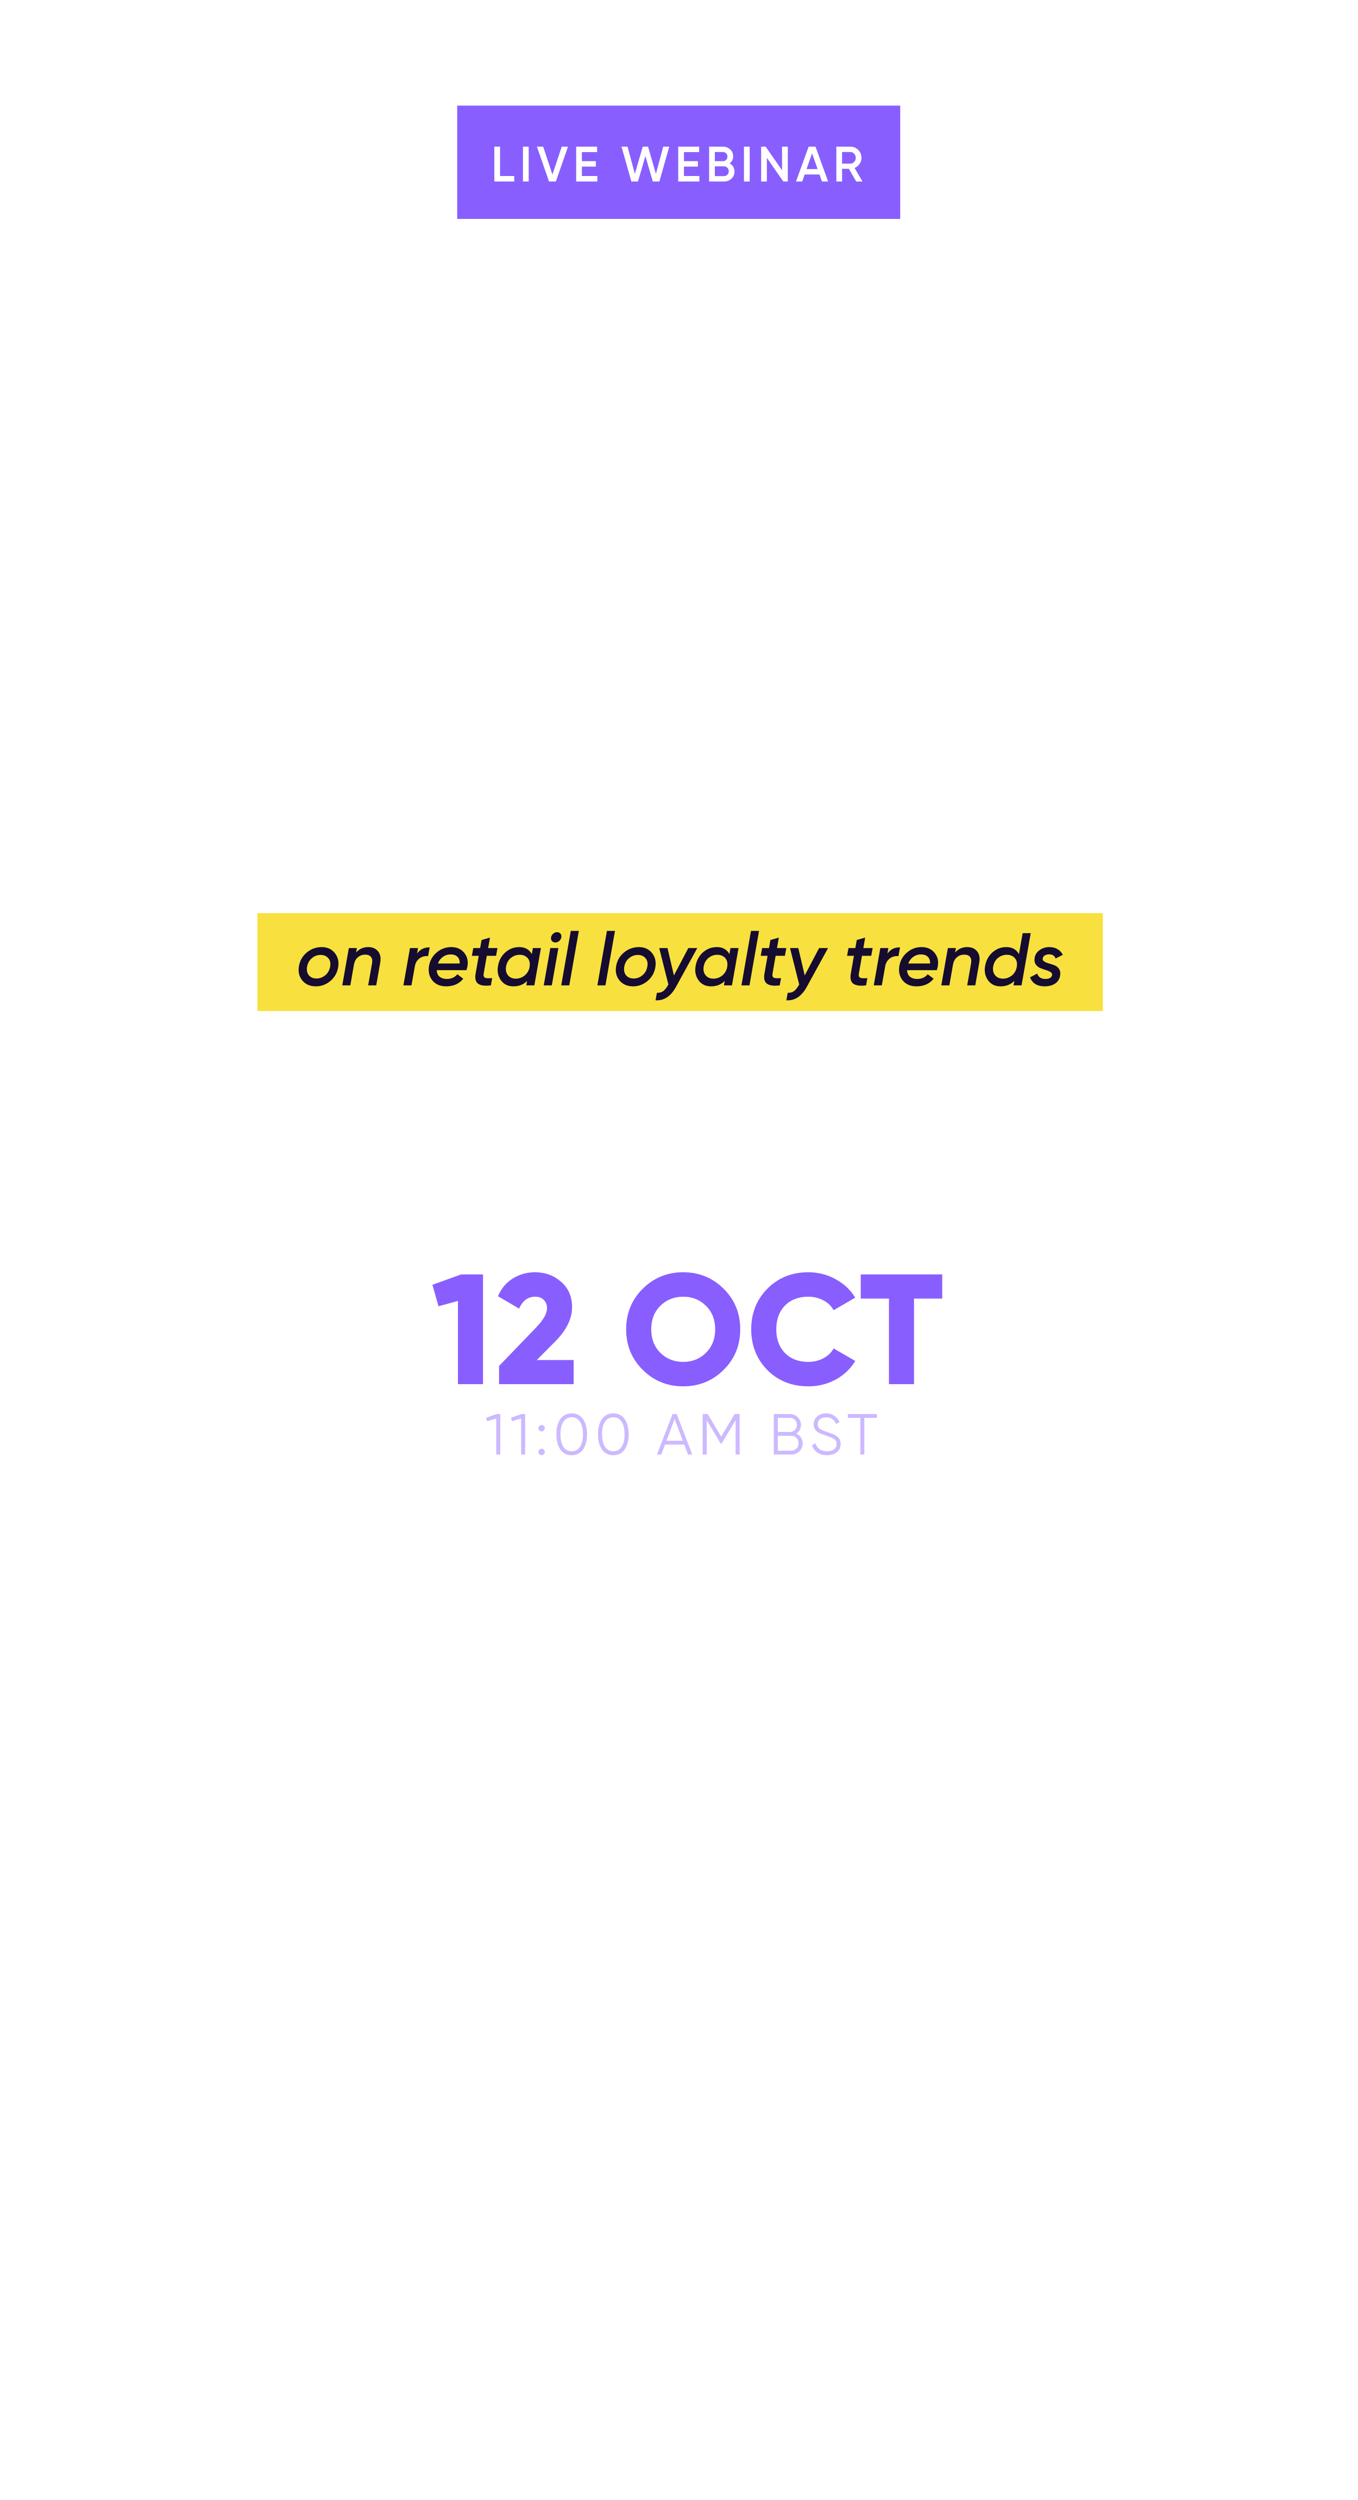 <svg width="364" height="670" viewBox="0 0 364 670" fill="none" xmlns="http://www.w3.org/2000/svg">
<g filter="url(#filter0_d_767_32258)">
<path d="M134.197 313.415V314.867H129.467V328.815H127.927V314.867H123.197V313.415H134.197ZM148.058 313.415H149.598V328.815H148.058V321.621H139.698V328.815H138.158V313.415H139.698V320.169H148.058V313.415ZM164.507 327.583C163.451 328.581 162.072 329.079 160.371 329.079C158.67 329.079 157.291 328.581 156.235 327.583C155.179 326.586 154.651 325.251 154.651 323.579V313.415H156.191V323.579C156.191 324.811 156.558 325.787 157.291 326.505C158.024 327.224 159.051 327.583 160.371 327.583C161.691 327.583 162.718 327.224 163.451 326.505C164.184 325.787 164.551 324.811 164.551 323.579V313.415H166.091V323.579C166.091 325.251 165.563 326.586 164.507 327.583ZM180.615 328.815L177.007 322.655H172.695V328.815H171.155V313.415H177.315C178.591 313.415 179.676 313.87 180.571 314.779C181.48 315.674 181.935 316.759 181.935 318.035C181.935 319.077 181.619 320.008 180.989 320.829C180.373 321.636 179.581 322.179 178.613 322.457L182.375 328.815H180.615ZM172.695 314.867V321.203H177.315C178.165 321.203 178.891 320.895 179.493 320.279C180.094 319.649 180.395 318.901 180.395 318.035C180.395 317.155 180.094 316.407 179.493 315.791C178.891 315.175 178.165 314.867 177.315 314.867H172.695ZM190.967 329.079C189.559 329.079 188.349 328.749 187.337 328.089C186.34 327.415 185.643 326.491 185.247 325.317L186.567 324.547C186.846 325.501 187.359 326.249 188.107 326.791C188.855 327.319 189.816 327.583 190.989 327.583C192.133 327.583 193.021 327.334 193.651 326.835C194.297 326.322 194.619 325.647 194.619 324.811C194.619 324.005 194.326 323.396 193.739 322.985C193.153 322.575 192.185 322.149 190.835 321.709C189.237 321.181 188.181 320.756 187.667 320.433C186.494 319.729 185.907 318.71 185.907 317.375C185.907 316.07 186.362 315.043 187.271 314.295C188.181 313.533 189.303 313.151 190.637 313.151C191.84 313.151 192.881 313.467 193.761 314.097C194.641 314.713 195.294 315.505 195.719 316.473L194.421 317.199C193.717 315.498 192.456 314.647 190.637 314.647C189.684 314.647 188.914 314.882 188.327 315.351C187.741 315.821 187.447 316.473 187.447 317.309C187.447 318.072 187.711 318.644 188.239 319.025C188.767 319.407 189.64 319.795 190.857 320.191C191.415 320.382 191.811 320.521 192.045 320.609C192.295 320.683 192.647 320.815 193.101 321.005C193.571 321.181 193.915 321.343 194.135 321.489C194.355 321.621 194.619 321.812 194.927 322.061C195.25 322.296 195.477 322.538 195.609 322.787C195.756 323.022 195.881 323.315 195.983 323.667C196.101 324.005 196.159 324.371 196.159 324.767C196.159 326.073 195.683 327.121 194.729 327.913C193.776 328.691 192.522 329.079 190.967 329.079ZM206.396 313.415C208.493 313.415 210.224 314.163 211.588 315.659C212.966 317.141 213.656 318.959 213.656 321.115C213.656 323.271 212.966 325.097 211.588 326.593C210.224 328.075 208.493 328.815 206.396 328.815H200.456V313.415H206.396ZM206.396 327.363C208.082 327.363 209.461 326.762 210.532 325.559C211.617 324.357 212.16 322.875 212.16 321.115C212.16 319.355 211.617 317.874 210.532 316.671C209.461 315.469 208.082 314.867 206.396 314.867H201.996V327.363H206.396ZM227.743 328.815L226.313 325.031H219.009L217.579 328.815H215.951L221.869 313.415H223.453L229.371 328.815H227.743ZM219.559 323.579H225.763L222.661 315.329L219.559 323.579ZM242.242 313.415L236.676 322.501V328.815H235.136V322.457L229.592 313.415H231.33L235.928 320.961L240.504 313.415H242.242Z" fill="white"/>
<path d="M121.966 339.415H127.846V368.815H121.126V346.513L115.918 347.941L114.28 342.187L121.966 339.415ZM132.144 368.815V363.943L142.014 353.695C144.002 351.651 144.996 349.915 144.996 348.487C144.996 347.563 144.716 346.821 144.156 346.261C143.596 345.673 142.826 345.379 141.846 345.379C139.886 345.379 138.444 346.443 137.52 348.571L131.85 345.253C132.746 343.153 134.09 341.557 135.882 340.465C137.674 339.373 139.634 338.827 141.762 338.827C144.506 338.827 146.844 339.681 148.776 341.389C150.736 343.069 151.716 345.337 151.716 348.193C151.716 351.301 150.19 354.381 147.138 357.433L142.266 362.347H152.136V368.815H132.144ZM192.338 364.993C189.37 367.933 185.758 369.403 181.502 369.403C177.246 369.403 173.634 367.933 170.666 364.993C167.698 362.053 166.214 358.427 166.214 354.115C166.214 349.803 167.698 346.177 170.666 343.237C173.634 340.297 177.246 338.827 181.502 338.827C185.758 338.827 189.37 340.297 192.338 343.237C195.306 346.177 196.79 349.803 196.79 354.115C196.79 358.427 195.306 362.053 192.338 364.993ZM175.37 360.415C177.022 362.039 179.066 362.851 181.502 362.851C183.938 362.851 185.968 362.039 187.592 360.415C189.244 358.791 190.07 356.691 190.07 354.115C190.07 351.539 189.244 349.439 187.592 347.815C185.968 346.191 183.938 345.379 181.502 345.379C179.066 345.379 177.022 346.191 175.37 347.815C173.746 349.439 172.934 351.539 172.934 354.115C172.934 356.691 173.746 358.791 175.37 360.415ZM215.022 369.403C210.626 369.403 206.972 367.947 204.06 365.035C201.176 362.095 199.734 358.455 199.734 354.115C199.734 349.775 201.176 346.149 204.06 343.237C206.972 340.297 210.626 338.827 215.022 338.827C217.654 338.827 220.09 339.443 222.33 340.675C224.57 341.879 226.334 343.531 227.622 345.631L221.826 348.991C221.182 347.843 220.258 346.961 219.054 346.345C217.85 345.701 216.506 345.379 215.022 345.379C212.418 345.379 210.332 346.177 208.764 347.773C207.224 349.369 206.454 351.483 206.454 354.115C206.454 356.747 207.224 358.861 208.764 360.457C210.332 362.053 212.418 362.851 215.022 362.851C216.506 362.851 217.85 362.529 219.054 361.885C220.286 361.241 221.21 360.359 221.826 359.239L227.622 362.599C226.362 364.699 224.612 366.365 222.372 367.597C220.132 368.801 217.682 369.403 215.022 369.403ZM250.931 339.415V345.883H243.371V368.815H236.651V345.883H229.091V339.415H250.931Z" fill="#895EFE"/>
</g>
<path d="M133.166 378.991H134.096V389.841H133.011V380.185L130.577 380.913L130.298 379.983L133.166 378.991ZM139.828 378.991H140.758V389.841H139.673V380.185L137.24 380.913L136.961 379.983L139.828 378.991ZM145.778 383.393C145.612 383.559 145.411 383.641 145.173 383.641C144.936 383.641 144.734 383.559 144.569 383.393C144.403 383.228 144.321 383.026 144.321 382.789C144.321 382.551 144.403 382.35 144.569 382.184C144.734 382.019 144.936 381.936 145.173 381.936C145.411 381.936 145.612 382.019 145.778 382.184C145.943 382.35 146.026 382.551 146.026 382.789C146.026 383.026 145.943 383.228 145.778 383.393ZM145.778 389.748C145.612 389.914 145.411 389.996 145.173 389.996C144.936 389.996 144.734 389.914 144.569 389.748C144.403 389.583 144.321 389.381 144.321 389.144C144.321 388.906 144.403 388.705 144.569 388.539C144.734 388.374 144.936 388.291 145.173 388.291C145.411 388.291 145.612 388.374 145.778 388.539C145.943 388.705 146.026 388.906 146.026 389.144C146.026 389.381 145.943 389.583 145.778 389.748ZM156.263 388.508C155.55 389.521 154.543 390.027 153.241 390.027C151.939 390.027 150.926 389.521 150.203 388.508C149.49 387.485 149.133 386.121 149.133 384.416C149.133 382.711 149.49 381.352 150.203 380.34C150.926 379.317 151.939 378.805 153.241 378.805C154.543 378.805 155.55 379.317 156.263 380.34C156.986 381.352 157.348 382.711 157.348 384.416C157.348 386.121 156.986 387.485 156.263 388.508ZM151.009 387.78C151.546 388.575 152.29 388.973 153.241 388.973C154.191 388.973 154.93 388.575 155.457 387.78C155.994 386.984 156.263 385.863 156.263 384.416C156.263 382.97 155.994 381.848 155.457 381.053C154.93 380.257 154.191 379.859 153.241 379.859C152.29 379.859 151.546 380.257 151.009 381.053C150.482 381.848 150.218 382.97 150.218 384.416C150.218 385.863 150.482 386.984 151.009 387.78ZM167.421 388.508C166.708 389.521 165.701 390.027 164.399 390.027C163.097 390.027 162.084 389.521 161.361 388.508C160.648 387.485 160.291 386.121 160.291 384.416C160.291 382.711 160.648 381.352 161.361 380.34C162.084 379.317 163.097 378.805 164.399 378.805C165.701 378.805 166.708 379.317 167.421 380.34C168.145 381.352 168.506 382.711 168.506 384.416C168.506 386.121 168.145 387.485 167.421 388.508ZM162.167 387.78C162.704 388.575 163.448 388.973 164.399 388.973C165.349 388.973 166.088 388.575 166.615 387.78C167.153 386.984 167.421 385.863 167.421 384.416C167.421 382.97 167.153 381.848 166.615 381.053C166.088 380.257 165.349 379.859 164.399 379.859C163.448 379.859 162.704 380.257 162.167 381.053C161.64 381.848 161.376 382.97 161.376 384.416C161.376 385.863 161.64 386.984 162.167 387.78ZM184.407 389.841L183.4 387.175H178.254L177.246 389.841H176.099L180.269 378.991H181.385L185.554 389.841H184.407ZM178.641 386.152H183.012L180.827 380.34L178.641 386.152ZM198.263 378.991V389.841H197.178V380.634L193.38 386.989H193.225L189.428 380.634V389.841H188.343V378.991H189.691L193.303 385.036L196.914 378.991H198.263ZM213.419 384.215C213.946 384.442 214.364 384.788 214.674 385.253C214.994 385.708 215.155 386.23 215.155 386.819C215.155 387.656 214.86 388.369 214.271 388.958C213.682 389.547 212.969 389.841 212.132 389.841H207.405V378.991H211.776C212.582 378.991 213.269 379.281 213.837 379.859C214.405 380.428 214.69 381.11 214.69 381.905C214.69 382.918 214.266 383.688 213.419 384.215ZM211.776 380.014H208.49V383.796H211.776C212.282 383.796 212.711 383.615 213.062 383.254C213.424 382.882 213.605 382.432 213.605 381.905C213.605 381.389 213.424 380.944 213.062 380.572C212.711 380.2 212.282 380.014 211.776 380.014ZM212.132 388.818C212.669 388.818 213.124 388.627 213.496 388.245C213.878 387.852 214.07 387.377 214.07 386.819C214.07 386.271 213.878 385.801 213.496 385.408C213.124 385.016 212.669 384.819 212.132 384.819H208.49V388.818H212.132ZM221.67 390.027C220.678 390.027 219.826 389.795 219.113 389.33C218.41 388.854 217.919 388.203 217.64 387.377L218.57 386.834C218.766 387.506 219.128 388.033 219.655 388.415C220.182 388.787 220.859 388.973 221.686 388.973C222.492 388.973 223.117 388.798 223.561 388.446C224.016 388.085 224.243 387.609 224.243 387.02C224.243 386.452 224.036 386.023 223.623 385.734C223.21 385.444 222.528 385.145 221.577 384.835C220.451 384.463 219.707 384.163 219.345 383.936C218.518 383.44 218.105 382.722 218.105 381.781C218.105 380.862 218.425 380.138 219.066 379.611C219.707 379.074 220.497 378.805 221.438 378.805C222.285 378.805 223.019 379.027 223.639 379.472C224.259 379.906 224.718 380.464 225.018 381.146L224.104 381.657C223.608 380.459 222.719 379.859 221.438 379.859C220.766 379.859 220.223 380.025 219.81 380.355C219.397 380.686 219.19 381.146 219.19 381.735C219.19 382.272 219.376 382.675 219.748 382.944C220.12 383.212 220.735 383.486 221.593 383.765C221.985 383.9 222.264 383.998 222.43 384.06C222.605 384.111 222.853 384.204 223.174 384.339C223.504 384.463 223.747 384.576 223.902 384.68C224.057 384.773 224.243 384.907 224.46 385.083C224.687 385.248 224.848 385.419 224.941 385.594C225.044 385.76 225.132 385.966 225.204 386.214C225.287 386.452 225.328 386.71 225.328 386.989C225.328 387.909 224.992 388.648 224.321 389.206C223.649 389.753 222.765 390.027 221.67 390.027ZM235.012 378.991V380.014H231.68V389.841H230.595V380.014H227.262V378.991H235.012Z" fill="#CCB9FF"/>
<path d="M97.674 75.926V81.624H91.014V101.826H85.094V81.624H78.434V75.926H97.674ZM110.922 82.808C112.895 82.808 114.535 83.486 115.843 84.843C117.175 86.2 117.841 88.074 117.841 90.467V101.826H112.291V91.281C112.291 90.196 111.982 89.369 111.366 88.802C110.774 88.21 110.009 87.914 109.072 87.914C108.011 87.914 107.172 88.235 106.556 88.876C105.939 89.517 105.631 90.467 105.631 91.725V101.826H100.081V75.926H105.631V85.065C106.741 83.56 108.504 82.808 110.922 82.808ZM126.61 94.796C127.251 96.523 128.731 97.386 131.05 97.386C132.554 97.386 133.738 96.917 134.602 95.98L139.042 98.533C137.216 101.074 134.528 102.344 130.976 102.344C127.868 102.344 125.376 101.419 123.502 99.569C121.652 97.719 120.727 95.388 120.727 92.576C120.727 89.789 121.639 87.47 123.465 85.62C125.315 83.745 127.683 82.808 130.569 82.808C133.257 82.808 135.49 83.745 137.266 85.62C139.066 87.47 139.967 89.789 139.967 92.576C139.967 93.365 139.893 94.105 139.745 94.796H126.61ZM126.499 90.652H134.454C133.911 88.703 132.604 87.729 130.532 87.729C128.386 87.729 127.041 88.703 126.499 90.652ZM161.615 102.344C158.975 102.344 156.768 101.777 154.992 100.642C153.24 99.483 151.995 97.916 151.255 95.943L156.361 92.983C157.397 95.376 159.21 96.572 161.8 96.572C164.143 96.572 165.315 95.869 165.315 94.463C165.315 93.698 164.932 93.106 164.168 92.687C163.428 92.243 162.022 91.737 159.95 91.17C158.864 90.874 157.915 90.541 157.101 90.171C156.287 89.801 155.485 89.32 154.696 88.728C153.931 88.111 153.339 87.347 152.92 86.434C152.525 85.521 152.328 84.473 152.328 83.289C152.328 80.896 153.179 78.985 154.881 77.554C156.607 76.123 158.655 75.408 161.023 75.408C163.144 75.408 165.019 75.914 166.647 76.925C168.275 77.912 169.557 79.355 170.495 81.254L165.5 84.177C165.031 83.19 164.451 82.45 163.761 81.957C163.07 81.439 162.157 81.18 161.023 81.18C160.135 81.18 159.444 81.377 158.951 81.772C158.482 82.142 158.248 82.598 158.248 83.141C158.248 83.782 158.544 84.337 159.136 84.806C159.752 85.275 161.01 85.793 162.91 86.36C163.946 86.681 164.747 86.94 165.315 87.137C165.882 87.334 166.597 87.667 167.461 88.136C168.349 88.58 169.015 89.061 169.459 89.579C169.927 90.072 170.334 90.738 170.68 91.577C171.05 92.391 171.235 93.328 171.235 94.389C171.235 96.856 170.347 98.804 168.571 100.235C166.795 101.641 164.476 102.344 161.615 102.344ZM184.307 88.654H180.496V95.203C180.496 95.943 180.792 96.412 181.384 96.609C181.976 96.806 182.951 96.868 184.307 96.794V101.826C180.78 102.196 178.338 101.863 176.981 100.827C175.625 99.766 174.946 97.892 174.946 95.203V88.654H171.986V83.326H174.946V79.811L180.496 78.146V83.326H184.307V88.654ZM200.519 83.326H206.069V101.826H200.519V100.087C199.212 101.592 197.374 102.344 195.006 102.344C192.564 102.344 190.48 101.407 188.753 99.532C187.027 97.633 186.163 95.314 186.163 92.576C186.163 89.838 187.027 87.532 188.753 85.657C190.48 83.758 192.564 82.808 195.006 82.808C197.374 82.808 199.212 83.56 200.519 85.065V83.326ZM192.934 95.869C193.748 96.683 194.809 97.09 196.116 97.09C197.424 97.09 198.484 96.683 199.298 95.869C200.112 95.055 200.519 93.957 200.519 92.576C200.519 91.195 200.112 90.097 199.298 89.283C198.484 88.469 197.424 88.062 196.116 88.062C194.809 88.062 193.748 88.469 192.934 89.283C192.12 90.097 191.713 91.195 191.713 92.576C191.713 93.957 192.12 95.055 192.934 95.869ZM220.982 88.654H217.171V95.203C217.171 95.943 217.467 96.412 218.059 96.609C218.651 96.806 219.625 96.868 220.982 96.794V101.826C217.455 102.196 215.013 101.863 213.656 100.827C212.299 99.766 211.621 97.892 211.621 95.203V88.654H208.661V83.326H211.621V79.811L217.171 78.146V83.326H220.982V88.654ZM228.721 94.796C229.362 96.523 230.842 97.386 233.161 97.386C234.666 97.386 235.85 96.917 236.713 95.98L241.153 98.533C239.328 101.074 236.639 102.344 233.087 102.344C229.979 102.344 227.488 101.419 225.613 99.569C223.763 97.719 222.838 95.388 222.838 92.576C222.838 89.789 223.751 87.47 225.576 85.62C227.426 83.745 229.794 82.808 232.68 82.808C235.369 82.808 237.601 83.745 239.377 85.62C241.178 87.47 242.078 89.789 242.078 92.576C242.078 93.365 242.004 94.105 241.856 94.796H228.721ZM228.61 90.652H236.565C236.022 88.703 234.715 87.729 232.643 87.729C230.497 87.729 229.153 88.703 228.61 90.652ZM270.312 99.532C268.413 101.407 266.094 102.344 263.356 102.344C260.618 102.344 258.299 101.407 256.4 99.532C254.501 97.633 253.551 95.314 253.551 92.576C253.551 89.838 254.501 87.532 256.4 85.657C258.299 83.758 260.618 82.808 263.356 82.808C266.094 82.808 268.413 83.758 270.312 85.657C272.211 87.532 273.161 89.838 273.161 92.576C273.161 95.314 272.211 97.633 270.312 99.532ZM260.322 95.721C261.136 96.535 262.147 96.942 263.356 96.942C264.565 96.942 265.576 96.535 266.39 95.721C267.204 94.907 267.611 93.859 267.611 92.576C267.611 91.293 267.204 90.245 266.39 89.431C265.576 88.617 264.565 88.21 263.356 88.21C262.147 88.21 261.136 88.617 260.322 89.431C259.508 90.245 259.101 91.293 259.101 92.576C259.101 93.859 259.508 94.907 260.322 95.721ZM285.933 80.736C283.639 80.539 282.492 81.402 282.492 83.326H285.933V88.654H282.492V101.826H276.942V88.654H274.463V83.326H276.942C276.942 80.662 277.695 78.639 279.199 77.258C280.704 75.852 282.949 75.235 285.933 75.408V80.736ZM41.128 137.128H50.378V142.826H35.208V116.926H41.128V137.128ZM68.456 140.532C66.557 142.407 64.238 143.344 61.5 143.344C58.762 143.344 56.443 142.407 54.544 140.532C52.645 138.633 51.695 136.314 51.695 133.576C51.695 130.838 52.645 128.532 54.544 126.657C56.443 124.758 58.762 123.808 61.5 123.808C64.238 123.808 66.557 124.758 68.456 126.657C70.355 128.532 71.305 130.838 71.305 133.576C71.305 136.314 70.355 138.633 68.456 140.532ZM58.466 136.721C59.28 137.535 60.291 137.942 61.5 137.942C62.709 137.942 63.72 137.535 64.534 136.721C65.348 135.907 65.755 134.859 65.755 133.576C65.755 132.293 65.348 131.245 64.534 130.431C63.72 129.617 62.709 129.21 61.5 129.21C60.291 129.21 59.28 129.617 58.466 130.431C57.652 131.245 57.245 132.293 57.245 133.576C57.245 134.859 57.652 135.907 58.466 136.721ZM85.377 124.326H91.297L84.97 142.271C83.934 145.182 82.565 147.266 80.863 148.524C79.185 149.782 77.039 150.349 74.425 150.226V145.046C75.707 145.046 76.694 144.812 77.385 144.343C78.075 143.899 78.63 143.11 79.05 141.975L71.687 124.326H77.792L81.899 135.648L85.377 124.326ZM106.05 124.326H111.6V142.826H106.05V141.087C104.743 142.592 102.905 143.344 100.537 143.344C98.095 143.344 96.011 142.407 94.284 140.532C92.557 138.633 91.694 136.314 91.694 133.576C91.694 130.838 92.557 128.532 94.284 126.657C96.011 124.758 98.095 123.808 100.537 123.808C102.905 123.808 104.743 124.56 106.05 126.065V124.326ZM98.465 136.869C99.279 137.683 100.34 138.09 101.647 138.09C102.954 138.09 104.015 137.683 104.829 136.869C105.643 136.055 106.05 134.957 106.05 133.576C106.05 132.195 105.643 131.097 104.829 130.283C104.015 129.469 102.954 129.062 101.647 129.062C100.34 129.062 99.279 129.469 98.465 130.283C97.651 131.097 97.244 132.195 97.244 133.576C97.244 134.957 97.651 136.055 98.465 136.869ZM115.672 142.826V115.816H121.222V142.826H115.672ZM136.124 129.654H132.313V136.203C132.313 136.943 132.609 137.412 133.201 137.609C133.793 137.806 134.767 137.868 136.124 137.794V142.826C132.597 143.196 130.155 142.863 128.798 141.827C127.441 140.766 126.763 138.892 126.763 136.203V129.654H123.803V124.326H126.763V120.811L132.313 119.146V124.326H136.124V129.654ZM151.283 124.326H157.203L150.876 142.271C149.84 145.182 148.471 147.266 146.769 148.524C145.092 149.782 142.946 150.349 140.331 150.226V145.046C141.614 145.046 142.6 144.812 143.291 144.343C143.982 143.899 144.537 143.11 144.956 141.975L137.593 124.326H143.698L147.805 135.648L151.283 124.326ZM178.488 116.926C181.029 116.926 183.175 117.789 184.926 119.516C186.677 121.243 187.553 123.339 187.553 125.806C187.553 128.273 186.677 130.369 184.926 132.096C183.175 133.823 181.029 134.686 178.488 134.686H174.603V142.826H168.683V116.926H178.488ZM178.488 129.136C179.401 129.136 180.153 128.815 180.745 128.174C181.337 127.533 181.633 126.743 181.633 125.806C181.633 124.869 181.337 124.079 180.745 123.438C180.153 122.797 179.401 122.476 178.488 122.476H174.603V129.136H178.488ZM195.511 127.619C195.856 126.435 196.547 125.535 197.583 124.918C198.644 124.277 199.803 123.956 201.061 123.956V130.246C199.704 130.024 198.434 130.258 197.25 130.949C196.091 131.615 195.511 132.787 195.511 134.464V142.826H189.961V124.326H195.511V127.619ZM218.949 140.532C217.05 142.407 214.731 143.344 211.993 143.344C209.255 143.344 206.937 142.407 205.037 140.532C203.138 138.633 202.188 136.314 202.188 133.576C202.188 130.838 203.138 128.532 205.037 126.657C206.937 124.758 209.255 123.808 211.993 123.808C214.731 123.808 217.05 124.758 218.949 126.657C220.849 128.532 221.798 130.838 221.798 133.576C221.798 136.314 220.849 138.633 218.949 140.532ZM208.959 136.721C209.773 137.535 210.785 137.942 211.993 137.942C213.202 137.942 214.213 137.535 215.027 136.721C215.841 135.907 216.248 134.859 216.248 133.576C216.248 132.293 215.841 131.245 215.027 130.431C214.213 129.617 213.202 129.21 211.993 129.21C210.785 129.21 209.773 129.617 208.959 130.431C208.145 131.245 207.738 132.293 207.738 133.576C207.738 134.859 208.145 135.907 208.959 136.721ZM238.516 124.326H243.918V141.901C243.918 144.812 242.969 147.007 241.069 148.487C239.17 149.992 236.864 150.744 234.15 150.744C229.982 150.744 227.059 149.252 225.381 146.267L230.117 143.529C230.956 145.083 232.362 145.86 234.335 145.86C235.643 145.86 236.666 145.515 237.406 144.824C238.146 144.158 238.516 143.184 238.516 141.901V140.199C237.234 141.802 235.433 142.604 233.114 142.604C230.524 142.604 228.354 141.691 226.602 139.866C224.876 138.016 224.012 135.796 224.012 133.206C224.012 130.616 224.876 128.408 226.602 126.583C228.354 124.733 230.524 123.808 233.114 123.808C235.433 123.808 237.234 124.61 238.516 126.213V124.326ZM230.82 136.314C231.659 137.103 232.732 137.498 234.039 137.498C235.347 137.498 236.42 137.103 237.258 136.314C238.097 135.525 238.516 134.489 238.516 133.206C238.516 131.923 238.097 130.887 237.258 130.098C236.42 129.309 235.347 128.914 234.039 128.914C232.732 128.914 231.659 129.309 230.82 130.098C229.982 130.887 229.562 131.923 229.562 133.206C229.562 134.489 229.982 135.525 230.82 136.314ZM253.54 127.619C253.886 126.435 254.576 125.535 255.612 124.918C256.673 124.277 257.832 123.956 259.09 123.956V130.246C257.734 130.024 256.463 130.258 255.279 130.949C254.12 131.615 253.54 132.787 253.54 134.464V142.826H247.99V124.326H253.54V127.619ZM274.574 124.326H280.124V142.826H274.574V141.087C273.266 142.592 271.429 143.344 269.061 143.344C266.619 143.344 264.534 142.407 262.808 140.532C261.081 138.633 260.218 136.314 260.218 133.576C260.218 130.838 261.081 128.532 262.808 126.657C264.534 124.758 266.619 123.808 269.061 123.808C271.429 123.808 273.266 124.56 274.574 126.065V124.326ZM266.989 136.869C267.803 137.683 268.863 138.09 270.171 138.09C271.478 138.09 272.539 137.683 273.353 136.869C274.167 136.055 274.574 134.957 274.574 133.576C274.574 132.195 274.167 131.097 273.353 130.283C272.539 129.469 271.478 129.062 270.171 129.062C268.863 129.062 267.803 129.469 266.989 130.283C266.175 131.097 265.768 132.195 265.768 133.576C265.768 134.957 266.175 136.055 266.989 136.869ZM304.915 123.808C307.037 123.808 308.739 124.511 310.021 125.917C311.304 127.298 311.945 129.148 311.945 131.467V142.826H306.395V131.948C306.395 131.011 306.161 130.271 305.692 129.728C305.248 129.185 304.595 128.914 303.731 128.914C302.819 128.914 302.103 129.222 301.585 129.839C301.092 130.456 300.845 131.307 300.845 132.392V142.826H295.295V131.948C295.295 131.011 295.061 130.271 294.592 129.728C294.148 129.185 293.495 128.914 292.631 128.914C291.719 128.914 291.003 129.222 290.485 129.839C289.992 130.456 289.745 131.307 289.745 132.392V142.826H284.195V124.326H289.745V126.028C290.757 124.548 292.409 123.808 294.703 123.808C296.849 123.808 298.465 124.622 299.55 126.25C300.685 124.622 302.473 123.808 304.915 123.808ZM320.993 129.728C320.993 130.098 321.302 130.406 321.918 130.653C322.56 130.875 323.324 131.109 324.212 131.356C325.1 131.578 325.988 131.874 326.876 132.244C327.764 132.614 328.517 133.231 329.133 134.094C329.775 134.933 330.095 135.993 330.095 137.276C330.095 139.274 329.355 140.791 327.875 141.827C326.395 142.838 324.57 143.344 322.399 143.344C318.502 143.344 315.85 141.876 314.444 138.941L319.254 136.203C319.748 137.658 320.796 138.386 322.399 138.386C323.731 138.386 324.397 138.004 324.397 137.239C324.397 136.869 324.077 136.561 323.435 136.314C322.819 136.067 322.066 135.833 321.178 135.611C320.29 135.364 319.402 135.056 318.514 134.686C317.626 134.291 316.862 133.687 316.22 132.873C315.604 132.059 315.295 131.06 315.295 129.876C315.295 127.952 315.986 126.46 317.367 125.399C318.773 124.338 320.5 123.808 322.547 123.808C324.077 123.808 325.47 124.153 326.728 124.844C327.986 125.51 328.998 126.484 329.762 127.767L325.026 130.32C324.434 129.235 323.608 128.692 322.547 128.692C321.511 128.692 320.993 129.037 320.993 129.728ZM119.604 162.736C118.962 163.377 118.185 163.698 117.273 163.698C116.36 163.698 115.571 163.377 114.905 162.736C114.263 162.07 113.943 161.281 113.943 160.368C113.943 159.455 114.263 158.678 114.905 158.037C115.571 157.371 116.36 157.038 117.273 157.038C118.185 157.038 118.962 157.371 119.604 158.037C120.27 158.678 120.603 159.455 120.603 160.368C120.603 161.281 120.27 162.07 119.604 162.736ZM114.498 183.826V165.326H120.048V183.826H114.498ZM134.95 164.808C136.923 164.808 138.564 165.486 139.871 166.843C141.203 168.2 141.869 170.074 141.869 172.467V183.826H136.319V173.281C136.319 172.196 136.011 171.369 135.394 170.802C134.802 170.21 134.037 169.914 133.1 169.914C132.039 169.914 131.201 170.235 130.584 170.876C129.967 171.517 129.659 172.467 129.659 173.725V183.826H124.109V165.326H129.659V167.065C130.769 165.56 132.533 164.808 134.95 164.808ZM168.731 183.826L163.847 175.316H161.035V183.826H155.115V157.926H165.475C167.942 157.926 170.038 158.789 171.765 160.516C173.492 162.243 174.355 164.339 174.355 166.806C174.355 168.385 173.911 169.852 173.023 171.209C172.16 172.541 171.013 173.577 169.582 174.317L175.095 183.826H168.731ZM161.035 163.476V170.136H165.475C166.289 170.136 166.98 169.815 167.547 169.174C168.139 168.533 168.435 167.743 168.435 166.806C168.435 165.869 168.139 165.079 167.547 164.438C166.98 163.797 166.289 163.476 165.475 163.476H161.035ZM181.712 176.796C182.354 178.523 183.834 179.386 186.152 179.386C187.657 179.386 188.841 178.917 189.704 177.98L194.144 180.533C192.319 183.074 189.63 184.344 186.078 184.344C182.97 184.344 180.479 183.419 178.604 181.569C176.754 179.719 175.829 177.388 175.829 174.576C175.829 171.789 176.742 169.47 178.567 167.62C180.417 165.745 182.785 164.808 185.671 164.808C188.36 164.808 190.592 165.745 192.368 167.62C194.169 169.47 195.069 171.789 195.069 174.576C195.069 175.365 194.995 176.105 194.847 176.796H181.712ZM181.601 172.652H189.556C189.014 170.703 187.706 169.729 185.634 169.729C183.488 169.729 182.144 170.703 181.601 172.652ZM208.516 170.654H204.705V177.203C204.705 177.943 205.001 178.412 205.593 178.609C206.185 178.806 207.16 178.868 208.516 178.794V183.826C204.989 184.196 202.547 183.863 201.19 182.827C199.834 181.766 199.155 179.892 199.155 177.203V170.654H196.195V165.326H199.155V161.811L204.705 160.146V165.326H208.516V170.654ZM224.728 165.326H230.278V183.826H224.728V182.087C223.421 183.592 221.583 184.344 219.215 184.344C216.773 184.344 214.689 183.407 212.962 181.532C211.236 179.633 210.372 177.314 210.372 174.576C210.372 171.838 211.236 169.532 212.962 167.657C214.689 165.758 216.773 164.808 219.215 164.808C221.583 164.808 223.421 165.56 224.728 167.065V165.326ZM217.143 177.869C217.957 178.683 219.018 179.09 220.325 179.09C221.633 179.09 222.693 178.683 223.507 177.869C224.321 177.055 224.728 175.957 224.728 174.576C224.728 173.195 224.321 172.097 223.507 171.283C222.693 170.469 221.633 170.062 220.325 170.062C219.018 170.062 217.957 170.469 217.143 171.283C216.329 172.097 215.922 173.195 215.922 174.576C215.922 175.957 216.329 177.055 217.143 177.869ZM239.456 162.736C238.815 163.377 238.038 163.698 237.125 163.698C236.212 163.698 235.423 163.377 234.757 162.736C234.116 162.07 233.795 161.281 233.795 160.368C233.795 159.455 234.116 158.678 234.757 158.037C235.423 157.371 236.212 157.038 237.125 157.038C238.038 157.038 238.815 157.371 239.456 158.037C240.122 158.678 240.455 159.455 240.455 160.368C240.455 161.281 240.122 162.07 239.456 162.736ZM234.35 183.826V165.326H239.9V183.826H234.35ZM243.961 183.826V156.816H249.511V183.826H243.961Z" fill="white"/>
<rect x="122.547" y="28.307" width="118.748" height="30.365" fill="#895EFE"/>
<path d="M134.032 47.176H137.836V48.645H132.497V39.302H134.032V47.176ZM140.176 39.302H141.711V48.645H140.176V39.302ZM147.155 48.645L143.911 39.302H145.593L148.076 46.789L150.571 39.302H152.24L148.997 48.645H147.155ZM155.974 47.176H160.111V48.645H154.439V39.302H160.045V40.77H155.974V43.199H159.711V44.654H155.974V47.176ZM169.231 48.645L166.588 39.302H168.203L170.165 46.602L172.287 39.302H173.702L175.811 46.602L177.773 39.302H179.388L176.745 48.645H174.97L172.995 41.824L171.006 48.645H169.231ZM183.325 47.176H187.463V48.645H181.79V39.302H187.396V40.77H183.325V43.199H187.062V44.654H183.325V47.176ZM195.568 43.8C195.977 44.013 196.297 44.307 196.529 44.681C196.76 45.054 196.876 45.486 196.876 45.975C196.876 46.74 196.604 47.377 196.062 47.884C195.519 48.391 194.856 48.645 194.073 48.645H190.069V39.302H193.779C194.545 39.302 195.19 39.551 195.715 40.049C196.249 40.539 196.515 41.153 196.515 41.891C196.515 42.701 196.2 43.337 195.568 43.8ZM193.779 40.743H191.604V43.199H193.779C194.118 43.199 194.402 43.083 194.634 42.852C194.865 42.612 194.981 42.318 194.981 41.971C194.981 41.624 194.865 41.335 194.634 41.104C194.402 40.863 194.118 40.743 193.779 40.743ZM194.073 47.203C194.429 47.203 194.727 47.078 194.967 46.829C195.216 46.571 195.341 46.26 195.341 45.895C195.341 45.53 195.216 45.223 194.967 44.974C194.727 44.716 194.429 44.587 194.073 44.587H191.604V47.203H194.073ZM199.416 39.302H200.951V48.645H199.416V39.302ZM209.625 39.302H211.16V48.645H209.959L205.554 42.305V48.645H204.019V39.302H205.221L209.625 45.642V39.302ZM220.313 48.645L219.659 46.763H215.682L215.028 48.645H213.359L216.75 39.302H218.591L221.968 48.645H220.313ZM216.189 45.321H219.152L217.67 41.104L216.189 45.321ZM229.499 48.645L227.524 45.241H225.709V48.645H224.174V39.302H227.911C228.747 39.302 229.455 39.596 230.033 40.183C230.62 40.761 230.914 41.468 230.914 42.305C230.914 42.901 230.74 43.448 230.393 43.947C230.055 44.436 229.61 44.792 229.059 45.014L231.181 48.645H229.499ZM225.709 40.743V43.866H227.911C228.32 43.866 228.667 43.715 228.952 43.413C229.237 43.11 229.379 42.741 229.379 42.305C229.379 41.869 229.237 41.5 228.952 41.197C228.667 40.895 228.32 40.743 227.911 40.743H225.709Z" fill="white"/>
<path d="M76.88 222.464L76.5 224.664H72.56L70.48 236.464H68.18L70.26 224.664H66.3L66.68 222.464H76.88ZM82.84 226.464H84.999L83.24 236.464H81.079L81.299 235.264C80.46 236.237 79.373 236.724 78.04 236.724C76.893 236.724 76.013 236.357 75.4 235.624C74.799 234.877 74.606 233.871 74.82 232.604L75.9 226.464H78.059L77.019 232.384C76.886 233.144 76.98 233.724 77.299 234.124C77.633 234.511 78.153 234.704 78.859 234.704C79.579 234.704 80.213 234.491 80.76 234.064C81.306 233.624 81.673 232.964 81.859 232.084L82.84 226.464ZM92.726 226.204C93.873 226.204 94.746 226.577 95.346 227.324C95.96 228.057 96.16 229.057 95.946 230.324L94.866 236.464H92.706L93.746 230.544C93.88 229.784 93.78 229.211 93.446 228.824C93.126 228.424 92.613 228.224 91.906 228.224C91.186 228.224 90.553 228.444 90.006 228.884C89.46 229.311 89.093 229.964 88.906 230.844L87.926 236.464H85.766L87.526 226.464H89.686L89.466 227.664C90.306 226.691 91.393 226.204 92.726 226.204ZM103.473 226.204C104.966 226.204 106.126 226.717 106.953 227.744C107.793 228.771 108.073 230.017 107.793 231.484C107.673 231.964 107.593 232.264 107.553 232.384H99.593C99.606 233.157 99.86 233.744 100.353 234.144C100.846 234.544 101.493 234.744 102.293 234.744C103.48 234.744 104.42 234.324 105.113 233.484L106.693 234.684C105.6 236.044 104.073 236.724 102.113 236.724C100.5 236.724 99.266 236.197 98.413 235.144C97.56 234.091 97.26 232.797 97.513 231.264C97.766 229.797 98.453 228.591 99.573 227.644C100.693 226.684 101.993 226.204 103.473 226.204ZM99.893 230.604H105.753C105.766 229.777 105.546 229.164 105.093 228.764C104.653 228.364 104.066 228.164 103.333 228.164C102.546 228.164 101.846 228.384 101.233 228.824C100.633 229.251 100.186 229.844 99.893 230.604ZM116.913 224.964C116.526 224.964 116.22 224.831 115.993 224.564C115.78 224.284 115.706 223.957 115.773 223.584C115.84 223.211 116.026 222.891 116.333 222.624C116.64 222.344 116.986 222.204 117.373 222.204C117.76 222.204 118.066 222.337 118.293 222.604C118.52 222.871 118.6 223.197 118.533 223.584C118.466 223.957 118.28 224.284 117.973 224.564C117.666 224.831 117.313 224.964 116.913 224.964ZM113.813 236.464L115.573 226.464H117.733L115.973 236.464H113.813ZM125.441 226.204C126.588 226.204 127.461 226.577 128.061 227.324C128.674 228.057 128.874 229.057 128.661 230.324L127.581 236.464H125.421L126.461 230.544C126.594 229.784 126.494 229.211 126.161 228.824C125.841 228.424 125.328 228.224 124.621 228.224C123.901 228.224 123.268 228.444 122.721 228.884C122.174 229.311 121.808 229.964 121.621 230.844L120.641 236.464H118.481L120.241 226.464H122.401L122.181 227.664C123.021 226.691 124.108 226.204 125.441 226.204ZM137.388 226.264C137.628 224.851 138.188 223.797 139.068 223.104C139.961 222.411 141.148 222.111 142.628 222.204L142.268 224.284C140.708 224.137 139.801 224.797 139.548 226.264L139.508 226.464H141.868L141.508 228.544H139.148L137.748 236.464H135.588L136.988 228.544H135.468L135.828 226.464H137.348L137.388 226.264ZM145.783 236.724C144.21 236.724 142.99 236.191 142.123 235.124C141.257 234.044 140.97 232.737 141.263 231.204C141.543 229.724 142.257 228.524 143.403 227.604C144.55 226.671 145.87 226.204 147.363 226.204C148.843 226.204 150.01 226.737 150.863 227.804C151.717 228.871 152.01 230.157 151.743 231.664C151.477 233.157 150.77 234.377 149.623 235.324C148.49 236.257 147.21 236.724 145.783 236.724ZM145.943 234.624C146.81 234.624 147.59 234.337 148.283 233.764C148.99 233.191 149.43 232.411 149.603 231.424C149.777 230.477 149.61 229.724 149.103 229.164C148.597 228.591 147.917 228.304 147.063 228.304C146.197 228.304 145.417 228.591 144.723 229.164C144.03 229.724 143.597 230.491 143.423 231.464C143.263 232.437 143.43 233.211 143.923 233.784C144.417 234.344 145.09 234.624 145.943 234.624ZM156.516 227.964C157.316 226.804 158.443 226.244 159.896 226.284L159.476 228.624C158.996 228.584 158.529 228.631 158.076 228.764C157.623 228.897 157.189 229.171 156.776 229.584C156.376 229.997 156.103 230.524 155.956 231.164L155.016 236.464H152.856L154.616 226.464H156.776L156.516 227.964ZM174.412 226.464H176.572L174.812 236.464H172.652L172.852 235.284C171.918 236.244 170.698 236.724 169.192 236.724C167.738 236.724 166.618 236.177 165.832 235.084C165.058 233.977 164.805 232.697 165.072 231.244C165.338 229.751 165.998 228.537 167.052 227.604C168.118 226.671 169.352 226.204 170.752 226.204C172.312 226.204 173.438 226.831 174.132 228.084L174.412 226.464ZM169.832 234.664C170.685 234.664 171.452 234.404 172.132 233.884C172.812 233.351 173.258 232.664 173.472 231.824L173.572 231.244C173.665 230.324 173.452 229.597 172.932 229.064C172.412 228.531 171.725 228.264 170.872 228.264C170.005 228.264 169.225 228.544 168.532 229.104C167.838 229.664 167.405 230.431 167.232 231.404C167.072 232.337 167.238 233.117 167.732 233.744C168.225 234.357 168.925 234.664 169.832 234.664ZM185.989 227.964C186.789 226.804 187.915 226.244 189.369 226.284L188.949 228.624C188.469 228.584 188.002 228.631 187.549 228.764C187.095 228.897 186.662 229.171 186.249 229.584C185.849 229.997 185.575 230.524 185.429 231.164L184.489 236.464H182.329L184.089 226.464H186.249L185.989 227.964ZM195.153 226.204C196.646 226.204 197.806 226.717 198.633 227.744C199.473 228.771 199.753 230.017 199.473 231.484C199.353 231.964 199.273 232.264 199.233 232.384H191.273C191.286 233.157 191.539 233.744 192.033 234.144C192.526 234.544 193.173 234.744 193.973 234.744C195.159 234.744 196.099 234.324 196.793 233.484L198.373 234.684C197.279 236.044 195.753 236.724 193.793 236.724C192.179 236.724 190.946 236.197 190.093 235.144C189.239 234.091 188.939 232.797 189.193 231.264C189.446 229.797 190.133 228.591 191.253 227.644C192.373 226.684 193.673 226.204 195.153 226.204ZM191.573 230.604H197.433C197.446 229.777 197.226 229.164 196.773 228.764C196.333 228.364 195.746 228.164 195.013 228.164C194.226 228.164 193.526 228.384 192.913 228.824C192.313 229.251 191.866 229.844 191.573 230.604ZM210.134 226.464H212.294L210.534 236.464H208.374L208.574 235.284C207.641 236.244 206.421 236.724 204.914 236.724C203.461 236.724 202.341 236.177 201.554 235.084C200.781 233.977 200.528 232.697 200.794 231.244C201.061 229.751 201.721 228.537 202.774 227.604C203.841 226.671 205.074 226.204 206.474 226.204C208.034 226.204 209.161 226.831 209.854 228.084L210.134 226.464ZM205.554 234.664C206.408 234.664 207.174 234.404 207.854 233.884C208.534 233.351 208.981 232.664 209.194 231.824L209.294 231.244C209.388 230.324 209.174 229.597 208.654 229.064C208.134 228.531 207.448 228.264 206.594 228.264C205.728 228.264 204.948 228.544 204.254 229.104C203.561 229.664 203.128 230.431 202.954 231.404C202.794 232.337 202.961 233.117 203.454 233.744C203.948 234.357 204.648 234.664 205.554 234.664ZM213.071 236.464L214.151 230.284L215.631 221.864H217.791L216.291 230.344L215.231 236.464H213.071ZM220.839 224.964C220.452 224.964 220.146 224.831 219.919 224.564C219.706 224.284 219.632 223.957 219.699 223.584C219.766 223.211 219.952 222.891 220.259 222.624C220.566 222.344 220.912 222.204 221.299 222.204C221.686 222.204 221.992 222.337 222.219 222.604C222.446 222.871 222.526 223.197 222.459 223.584C222.392 223.957 222.206 224.284 221.899 224.564C221.592 224.831 221.239 224.964 220.839 224.964ZM217.739 236.464L219.499 226.464H221.659L219.899 236.464H217.739ZM226.907 228.544L226.067 233.344C226 233.757 226.047 234.057 226.207 234.244C226.367 234.431 226.627 234.531 226.987 234.544C227.36 234.557 227.814 234.551 228.347 234.524L228.007 236.464C226.42 236.664 225.28 236.517 224.587 236.024C223.907 235.517 223.68 234.624 223.907 233.344L224.747 228.544H222.907L223.287 226.464H225.127L225.507 224.304L227.767 223.664L227.267 226.464H229.767L229.387 228.544H226.907ZM238.561 226.464H240.961L235.301 236.784C233.901 239.384 232.061 240.611 229.781 240.464L230.141 238.444C230.794 238.484 231.341 238.351 231.781 238.044C232.221 237.737 232.641 237.231 233.041 236.524L233.221 236.244L230.761 226.464H232.981L234.701 233.804L238.561 226.464ZM250.411 236.724C248.891 236.724 247.698 236.191 246.831 235.124C245.965 234.057 245.658 232.764 245.911 231.244C246.165 229.777 246.851 228.571 247.971 227.624C249.105 226.677 250.425 226.204 251.931 226.204C252.945 226.204 253.811 226.437 254.531 226.904C255.265 227.371 255.785 228.004 256.091 228.804L254.151 229.804C253.765 228.817 252.958 228.324 251.731 228.324C250.838 228.324 250.045 228.611 249.351 229.184C248.658 229.757 248.231 230.497 248.071 231.404C247.925 232.311 248.091 233.071 248.571 233.684C249.051 234.297 249.738 234.604 250.631 234.604C251.218 234.604 251.758 234.464 252.251 234.184C252.758 233.904 253.171 233.524 253.491 233.044L255.231 234.164C254.725 234.991 254.045 235.624 253.191 236.064C252.338 236.504 251.411 236.724 250.411 236.724ZM263.293 226.204C264.439 226.204 265.313 226.577 265.913 227.324C266.526 228.057 266.726 229.057 266.513 230.324L265.433 236.464H263.273L264.313 230.544C264.446 229.784 264.346 229.211 264.013 228.824C263.693 228.424 263.179 228.224 262.473 228.224C261.739 228.224 261.099 228.444 260.553 228.884C260.006 229.324 259.646 229.997 259.473 230.904L258.493 236.464H256.333L258.793 222.464H260.953L260.033 227.664C260.873 226.691 261.959 226.204 263.293 226.204ZM274.039 226.204C275.533 226.204 276.693 226.717 277.519 227.744C278.359 228.771 278.639 230.017 278.359 231.484C278.239 231.964 278.159 232.264 278.119 232.384H270.159C270.173 233.157 270.426 233.744 270.919 234.144C271.413 234.544 272.059 234.744 272.859 234.744C274.046 234.744 274.986 234.324 275.679 233.484L277.259 234.684C276.166 236.044 274.639 236.724 272.679 236.724C271.066 236.724 269.833 236.197 268.979 235.144C268.126 234.091 267.826 232.797 268.079 231.264C268.333 229.797 269.019 228.591 270.139 227.644C271.259 226.684 272.559 226.204 274.039 226.204ZM270.459 230.604H276.319C276.333 229.777 276.113 229.164 275.659 228.764C275.219 228.364 274.633 228.164 273.899 228.164C273.113 228.164 272.413 228.384 271.799 228.824C271.199 229.251 270.753 229.844 270.459 230.604ZM284.181 236.724C282.661 236.724 281.468 236.191 280.601 235.124C279.734 234.057 279.428 232.764 279.681 231.244C279.934 229.777 280.621 228.571 281.741 227.624C282.874 226.677 284.194 226.204 285.701 226.204C286.714 226.204 287.581 226.437 288.301 226.904C289.034 227.371 289.554 228.004 289.861 228.804L287.921 229.804C287.534 228.817 286.728 228.324 285.501 228.324C284.608 228.324 283.814 228.611 283.121 229.184C282.428 229.757 282.001 230.497 281.841 231.404C281.694 232.311 281.861 233.071 282.341 233.684C282.821 234.297 283.508 234.604 284.401 234.604C284.988 234.604 285.528 234.464 286.021 234.184C286.528 233.904 286.941 233.524 287.261 233.044L289.001 234.164C288.494 234.991 287.814 235.624 286.961 236.064C286.108 236.504 285.181 236.724 284.181 236.724ZM300.442 226.464L295.222 231.364L298.842 236.464H296.442L293.102 231.664L292.262 236.464H290.102L292.562 222.464H294.722L293.262 230.724L297.802 226.464H300.442Z" fill="white"/>
<rect x="69" y="244.739" width="226.611" height="26.254" fill="#F8E13E"/>
<path d="M84.67 264.36C83.097 264.36 81.877 263.826 81.01 262.76C80.144 261.68 79.857 260.373 80.15 258.84C80.43 257.36 81.144 256.16 82.29 255.24C83.437 254.306 84.757 253.84 86.25 253.84C87.73 253.84 88.897 254.373 89.75 255.44C90.603 256.506 90.897 257.793 90.63 259.3C90.364 260.793 89.657 262.013 88.51 262.96C87.377 263.893 86.097 264.36 84.67 264.36ZM84.83 262.26C85.697 262.26 86.477 261.973 87.17 261.4C87.877 260.826 88.317 260.046 88.49 259.06C88.663 258.113 88.497 257.36 87.99 256.8C87.484 256.226 86.803 255.94 85.95 255.94C85.084 255.94 84.303 256.226 83.61 256.8C82.917 257.36 82.484 258.126 82.31 259.1C82.15 260.073 82.317 260.846 82.81 261.42C83.303 261.98 83.977 262.26 84.83 262.26ZM98.703 253.84C99.85 253.84 100.723 254.213 101.323 254.96C101.936 255.693 102.136 256.693 101.923 257.96L100.843 264.1H98.683L99.723 258.18C99.856 257.42 99.756 256.846 99.423 256.46C99.103 256.06 98.59 255.86 97.883 255.86C97.163 255.86 96.529 256.08 95.983 256.52C95.436 256.946 95.07 257.6 94.883 258.48L93.903 264.1H91.743L93.503 254.1H95.663L95.443 255.3C96.283 254.326 97.37 253.84 98.703 253.84ZM111.79 255.6C112.59 254.44 113.716 253.88 115.17 253.92L114.75 256.26C114.27 256.22 113.803 256.266 113.35 256.4C112.896 256.533 112.463 256.806 112.05 257.22C111.65 257.633 111.376 258.16 111.23 258.8L110.29 264.1H108.13L109.89 254.1H112.05L111.79 255.6ZM120.953 253.84C122.447 253.84 123.607 254.353 124.433 255.38C125.273 256.406 125.553 257.653 125.273 259.12C125.153 259.6 125.073 259.9 125.033 260.02H117.073C117.087 260.793 117.34 261.38 117.833 261.78C118.327 262.18 118.973 262.38 119.773 262.38C120.96 262.38 121.9 261.96 122.593 261.12L124.173 262.32C123.08 263.68 121.553 264.36 119.593 264.36C117.98 264.36 116.747 263.833 115.893 262.78C115.04 261.726 114.74 260.433 114.993 258.9C115.247 257.433 115.933 256.226 117.053 255.28C118.173 254.32 119.473 253.84 120.953 253.84ZM117.373 258.24H123.233C123.247 257.413 123.027 256.8 122.573 256.4C122.133 256 121.547 255.8 120.813 255.8C120.027 255.8 119.327 256.02 118.713 256.46C118.113 256.886 117.667 257.48 117.373 258.24ZM130.481 256.18L129.641 260.98C129.574 261.393 129.621 261.693 129.781 261.88C129.941 262.066 130.201 262.166 130.561 262.18C130.934 262.193 131.388 262.186 131.921 262.16L131.581 264.1C129.994 264.3 128.854 264.153 128.161 263.66C127.481 263.153 127.254 262.26 127.481 260.98L128.321 256.18H126.481L126.861 254.1H128.701L129.081 251.94L131.341 251.3L130.841 254.1H133.341L132.961 256.18H130.481ZM142.83 254.1H144.99L143.23 264.1H141.07L141.27 262.92C140.336 263.88 139.116 264.36 137.61 264.36C136.156 264.36 135.036 263.813 134.25 262.72C133.476 261.613 133.223 260.333 133.49 258.88C133.756 257.386 134.416 256.173 135.47 255.24C136.536 254.306 137.77 253.84 139.17 253.84C140.73 253.84 141.856 254.466 142.55 255.72L142.83 254.1ZM138.25 262.3C139.103 262.3 139.87 262.04 140.55 261.52C141.23 260.986 141.676 260.3 141.89 259.46L141.99 258.88C142.083 257.96 141.87 257.233 141.35 256.7C140.83 256.166 140.143 255.9 139.29 255.9C138.423 255.9 137.643 256.18 136.95 256.74C136.256 257.3 135.823 258.066 135.65 259.04C135.49 259.973 135.656 260.753 136.15 261.38C136.643 261.993 137.343 262.3 138.25 262.3ZM148.847 252.6C148.46 252.6 148.153 252.466 147.927 252.2C147.713 251.92 147.64 251.593 147.707 251.22C147.773 250.846 147.96 250.526 148.267 250.26C148.573 249.98 148.92 249.84 149.307 249.84C149.693 249.84 150 249.973 150.227 250.24C150.453 250.506 150.533 250.833 150.467 251.22C150.4 251.593 150.213 251.92 149.907 252.2C149.6 252.466 149.247 252.6 148.847 252.6ZM145.747 264.1L147.507 254.1H149.667L147.907 264.1H145.747ZM150.435 264.1L151.515 257.92L152.995 249.5H155.155L153.655 257.98L152.595 264.1H150.435ZM160.122 264.1L161.202 257.92L162.682 249.5H164.842L163.342 257.98L162.282 264.1H160.122ZM169.69 264.36C168.116 264.36 166.896 263.826 166.03 262.76C165.163 261.68 164.876 260.373 165.17 258.84C165.45 257.36 166.163 256.16 167.31 255.24C168.456 254.306 169.776 253.84 171.27 253.84C172.75 253.84 173.916 254.373 174.77 255.44C175.623 256.506 175.916 257.793 175.65 259.3C175.383 260.793 174.676 262.013 173.53 262.96C172.396 263.893 171.116 264.36 169.69 264.36ZM169.85 262.26C170.716 262.26 171.496 261.973 172.19 261.4C172.896 260.826 173.336 260.046 173.51 259.06C173.683 258.113 173.516 257.36 173.01 256.8C172.503 256.226 171.823 255.94 170.97 255.94C170.103 255.94 169.323 256.226 168.63 256.8C167.936 257.36 167.503 258.126 167.33 259.1C167.17 260.073 167.336 260.846 167.83 261.42C168.323 261.98 168.996 262.26 169.85 262.26ZM184.498 254.1H186.898L181.238 264.42C179.838 267.02 177.998 268.246 175.718 268.1L176.078 266.08C176.732 266.12 177.278 265.986 177.718 265.68C178.158 265.373 178.578 264.866 178.978 264.16L179.158 263.88L176.698 254.1H178.918L180.638 261.44L184.498 254.1ZM195.798 254.1H197.958L196.198 264.1H194.038L194.238 262.92C193.305 263.88 192.085 264.36 190.578 264.36C189.125 264.36 188.005 263.813 187.218 262.72C186.445 261.613 186.192 260.333 186.458 258.88C186.725 257.386 187.385 256.173 188.438 255.24C189.505 254.306 190.738 253.84 192.138 253.84C193.698 253.84 194.825 254.466 195.518 255.72L195.798 254.1ZM191.218 262.3C192.072 262.3 192.838 262.04 193.518 261.52C194.198 260.986 194.645 260.3 194.858 259.46L194.958 258.88C195.052 257.96 194.838 257.233 194.318 256.7C193.798 256.166 193.112 255.9 192.258 255.9C191.392 255.9 190.612 256.18 189.918 256.74C189.225 257.3 188.792 258.066 188.618 259.04C188.458 259.973 188.625 260.753 189.118 261.38C189.612 261.993 190.312 262.3 191.218 262.3ZM198.735 264.1L199.815 257.92L201.295 249.5H203.455L201.955 257.98L200.895 264.1H198.735ZM207.903 256.18L207.063 260.98C206.996 261.393 207.043 261.693 207.203 261.88C207.363 262.066 207.623 262.166 207.983 262.18C208.356 262.193 208.81 262.186 209.343 262.16L209.003 264.1C207.416 264.3 206.276 264.153 205.583 263.66C204.903 263.153 204.676 262.26 204.903 260.98L205.743 256.18H203.903L204.283 254.1H206.123L206.503 251.94L208.763 251.3L208.263 254.1H210.763L210.383 256.18H207.903ZM219.557 254.1H221.957L216.297 264.42C214.897 267.02 213.057 268.246 210.777 268.1L211.137 266.08C211.79 266.12 212.337 265.986 212.777 265.68C213.217 265.373 213.637 264.866 214.037 264.16L214.217 263.88L211.757 254.1H213.977L215.697 261.44L219.557 254.1ZM231.047 256.18L230.207 260.98C230.141 261.393 230.187 261.693 230.347 261.88C230.507 262.066 230.767 262.166 231.127 262.18C231.501 262.193 231.954 262.186 232.487 262.16L232.147 264.1C230.561 264.3 229.421 264.153 228.727 263.66C228.047 263.153 227.821 262.26 228.047 260.98L228.887 256.18H227.047L227.427 254.1H229.267L229.647 251.94L231.907 251.3L231.407 254.1H233.907L233.527 256.18H231.047ZM237.864 255.6C238.664 254.44 239.79 253.88 241.244 253.92L240.824 256.26C240.344 256.22 239.877 256.266 239.424 256.4C238.97 256.533 238.537 256.806 238.124 257.22C237.724 257.633 237.45 258.16 237.304 258.8L236.364 264.1H234.204L235.964 254.1H238.124L237.864 255.6ZM247.028 253.84C248.521 253.84 249.681 254.353 250.508 255.38C251.348 256.406 251.628 257.653 251.348 259.12C251.228 259.6 251.148 259.9 251.108 260.02H243.148C243.161 260.793 243.414 261.38 243.908 261.78C244.401 262.18 245.048 262.38 245.848 262.38C247.034 262.38 247.974 261.96 248.668 261.12L250.248 262.32C249.154 263.68 247.628 264.36 245.668 264.36C244.054 264.36 242.821 263.833 241.968 262.78C241.114 261.726 240.814 260.433 241.068 258.9C241.321 257.433 242.008 256.226 243.128 255.28C244.248 254.32 245.548 253.84 247.028 253.84ZM243.448 258.24H249.308C249.321 257.413 249.101 256.8 248.648 256.4C248.208 256 247.621 255.8 246.888 255.8C246.101 255.8 245.401 256.02 244.788 256.46C244.188 256.886 243.741 257.48 243.448 258.24ZM259.269 253.84C260.416 253.84 261.289 254.213 261.889 254.96C262.503 255.693 262.703 256.693 262.489 257.96L261.409 264.1H259.249L260.289 258.18C260.423 257.42 260.323 256.846 259.989 256.46C259.669 256.06 259.156 255.86 258.449 255.86C257.729 255.86 257.096 256.08 256.549 256.52C256.003 256.946 255.636 257.6 255.449 258.48L254.469 264.1H252.309L254.069 254.1H256.229L256.009 255.3C256.849 254.326 257.936 253.84 259.269 253.84ZM274.116 250.1H276.276L273.816 264.1H271.656L271.876 262.9C270.929 263.873 269.696 264.36 268.176 264.36C266.723 264.36 265.603 263.813 264.816 262.72C264.043 261.613 263.789 260.333 264.056 258.88C264.323 257.386 264.983 256.173 266.036 255.24C267.103 254.306 268.336 253.84 269.736 253.84C271.309 253.84 272.436 254.473 273.116 255.74L274.116 250.1ZM268.836 262.3C269.689 262.3 270.456 262.04 271.136 261.52C271.816 260.986 272.263 260.293 272.476 259.44L272.576 258.86C272.669 257.94 272.456 257.22 271.936 256.7C271.416 256.166 270.729 255.9 269.876 255.9C269.009 255.9 268.223 256.18 267.516 256.74C266.823 257.3 266.389 258.066 266.216 259.04C266.056 259.973 266.223 260.753 266.716 261.38C267.223 261.993 267.929 262.3 268.836 262.3ZM280.014 264.36C278.014 264.36 276.707 263.553 276.094 261.94L278.034 260.94C278.154 261.38 278.401 261.733 278.774 262C279.147 262.253 279.621 262.38 280.194 262.38C281.274 262.38 281.874 262.026 281.994 261.32C282.047 260.986 281.901 260.72 281.554 260.52C281.221 260.306 280.801 260.126 280.294 259.98C279.787 259.82 279.281 259.64 278.774 259.44C278.281 259.226 277.887 258.893 277.594 258.44C277.301 257.973 277.214 257.386 277.334 256.68C277.494 255.813 277.947 255.126 278.694 254.62C279.441 254.1 280.301 253.84 281.274 253.84C282.127 253.84 282.861 254.026 283.474 254.4C284.101 254.76 284.567 255.266 284.874 255.92L282.934 256.9C282.694 256.153 282.101 255.78 281.154 255.78C280.754 255.78 280.394 255.873 280.074 256.06C279.754 256.233 279.561 256.5 279.494 256.86C279.427 257.206 279.561 257.486 279.894 257.7C280.241 257.913 280.667 258.093 281.174 258.24C281.694 258.373 282.201 258.54 282.694 258.74C283.201 258.94 283.601 259.273 283.894 259.74C284.187 260.206 284.274 260.8 284.154 261.52C283.994 262.44 283.534 263.146 282.774 263.64C282.027 264.12 281.107 264.36 280.014 264.36Z" fill="#150C2F"/>
<defs>
<filter id="filter0_d_767_32258" x="94.258" y="293.67" width="179.943" height="99.544" filterUnits="userSpaceOnUse" color-interpolation-filters="sRGB">
<feFlood flood-opacity="0" result="BackgroundImageFix"/>
<feColorMatrix in="SourceAlpha" type="matrix" values="0 0 0 0 0 0 0 0 0 0 0 0 0 0 0 0 0 0 127 0" result="hardAlpha"/>
<feOffset dx="1.623" dy="2.165"/>
<feGaussianBlur stdDeviation="10.823"/>
<feComposite in2="hardAlpha" operator="out"/>
<feColorMatrix type="matrix" values="0 0 0 0 0.067 0 0 0 0 0.086 0 0 0 0 0.267 0 0 0 0.8 0"/>
<feBlend mode="normal" in2="BackgroundImageFix" result="effect1_dropShadow_767_32258"/>
<feBlend mode="normal" in="SourceGraphic" in2="effect1_dropShadow_767_32258" result="shape"/>
</filter>
</defs>
</svg>
